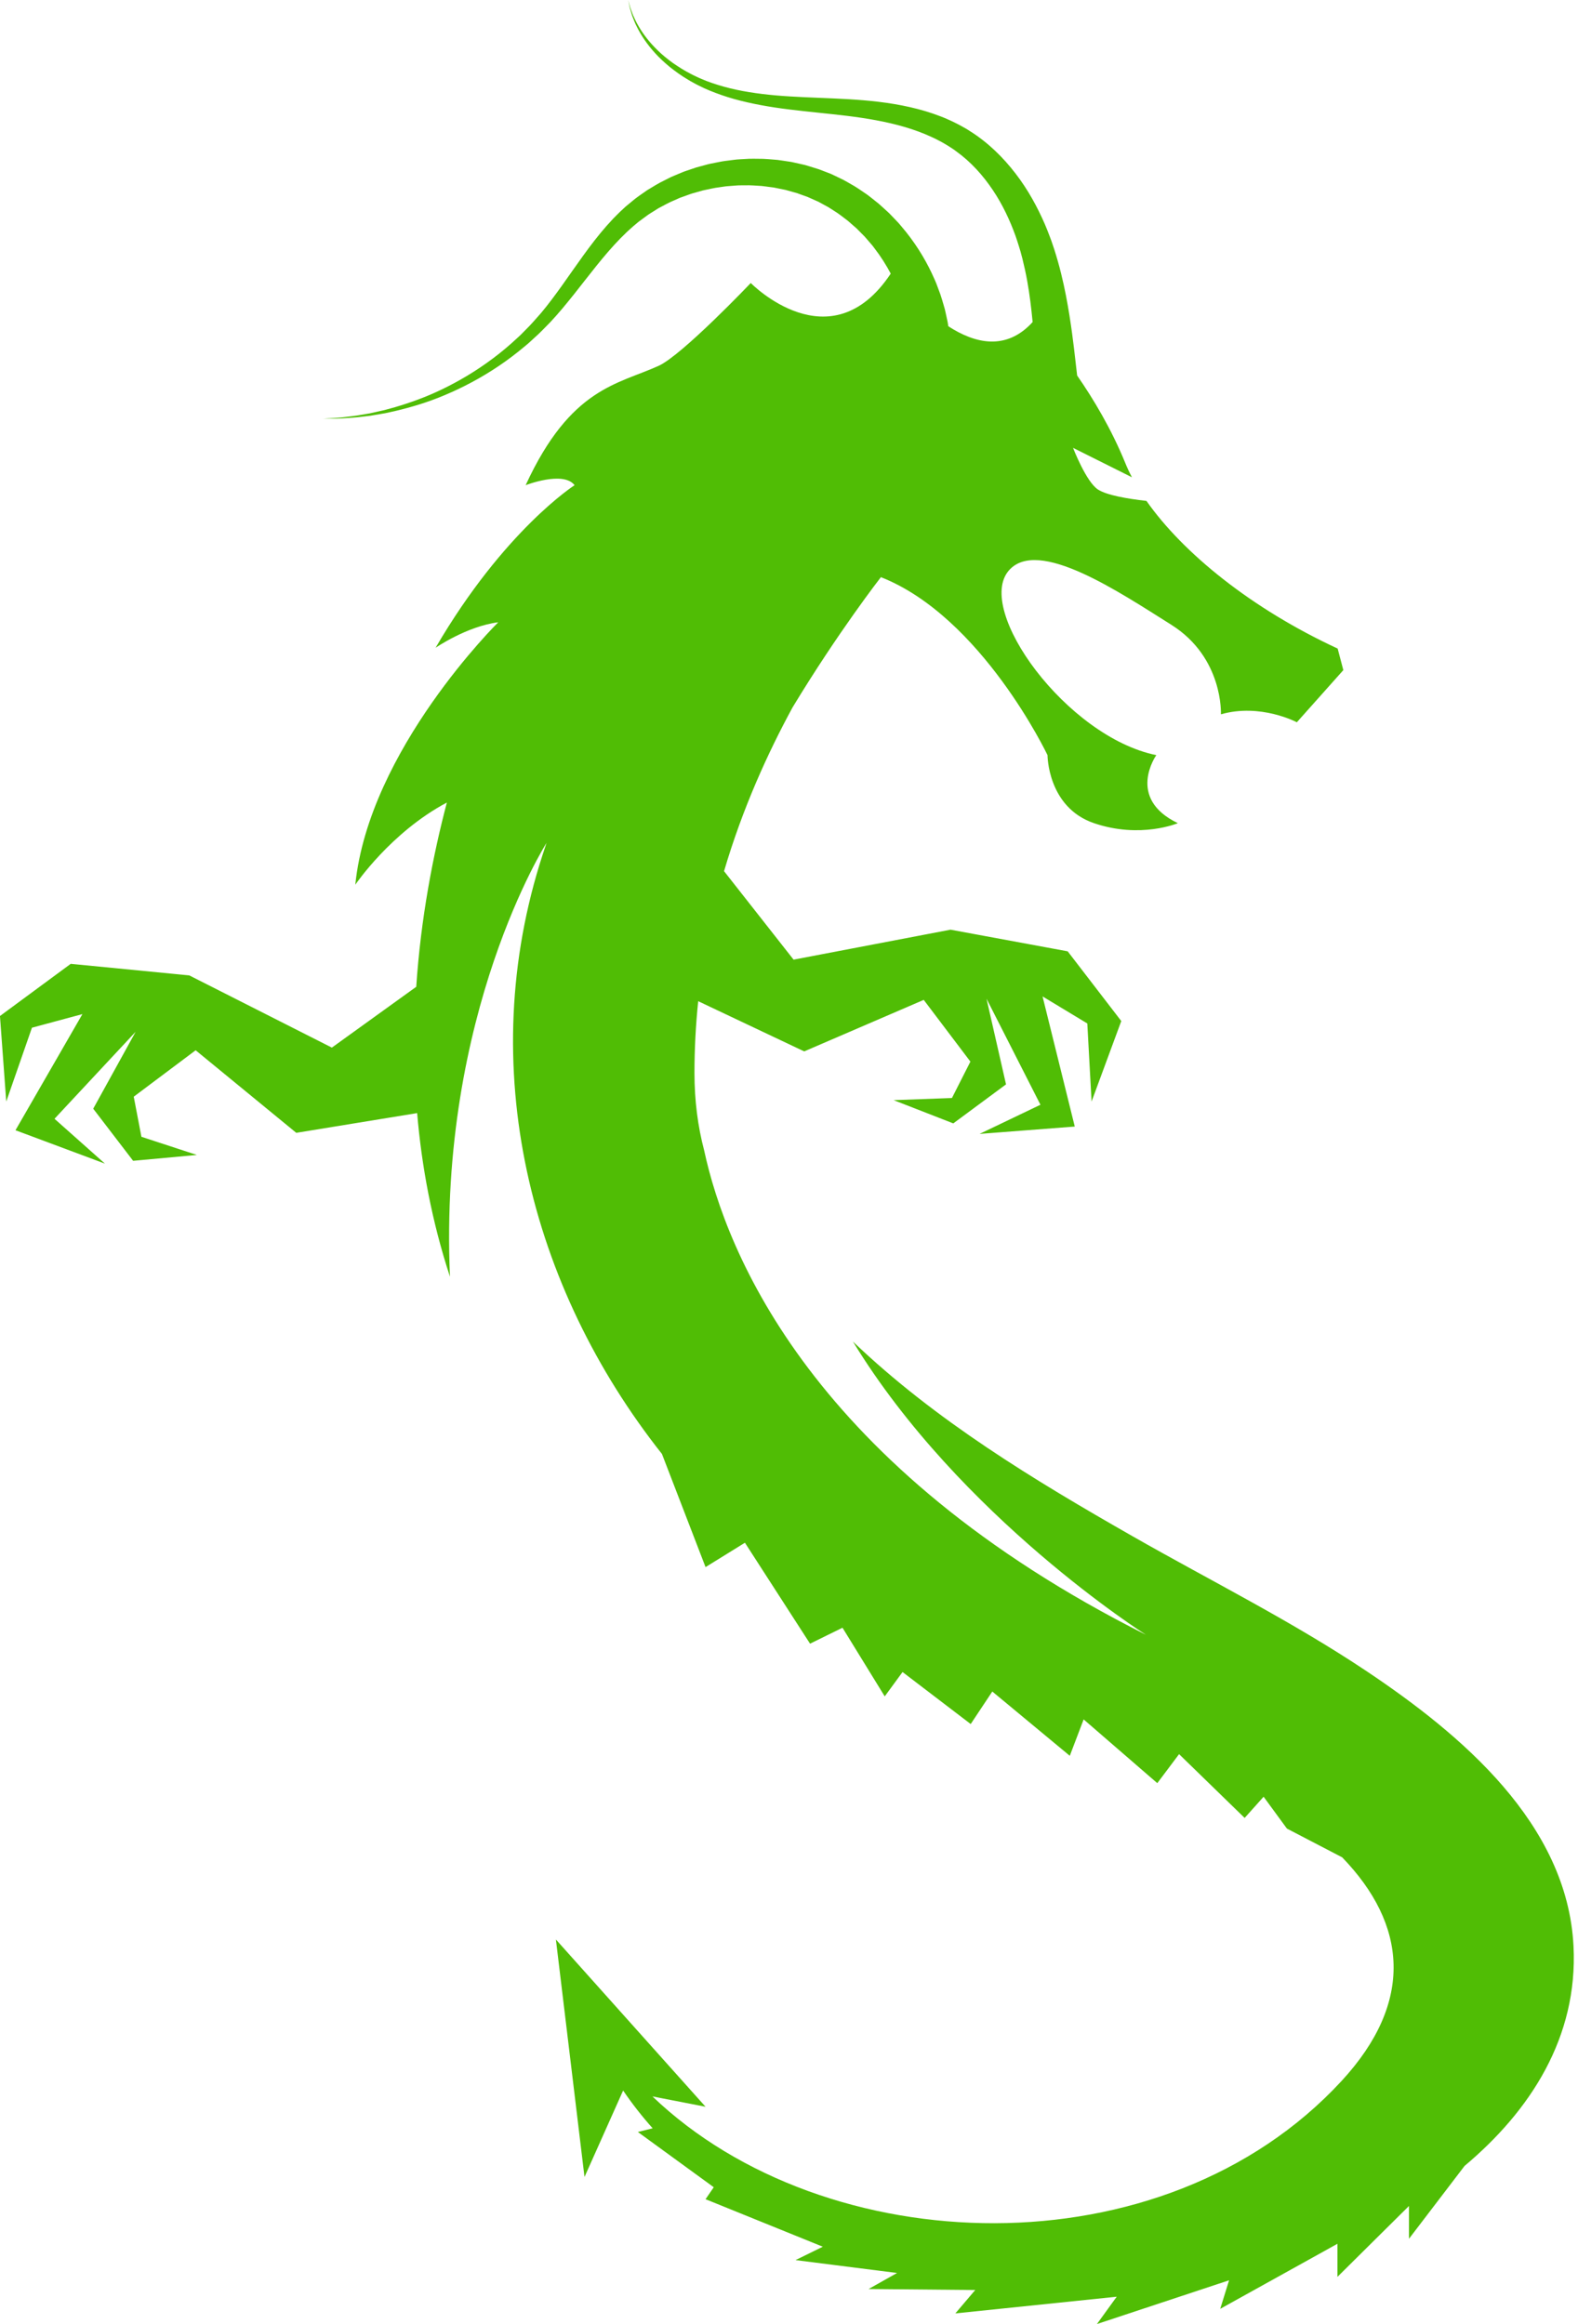 <?xml version="1.0" encoding="UTF-8" standalone="no"?><svg xmlns="http://www.w3.org/2000/svg" xmlns:xlink="http://www.w3.org/1999/xlink" fill="#000000" height="1046.7" preserveAspectRatio="xMidYMid meet" version="1" viewBox="645.5 476.6 710.9 1046.7" width="710.9" zoomAndPan="magnify"><g id="change1_1"><path d="M 1354.379 1353.18 C 1351.621 1297.93 1303.711 1257.762 1261.172 1229.309 C 1227.371 1206.711 1190.969 1188.629 1155.719 1168.52 C 1111.328 1143.191 1066.879 1116.34 1029.75 1080.84 C 1078.102 1160.039 1161.762 1212.91 1161.762 1212.91 C 1011.59 1137.461 972.75 1041.141 962.723 994.73 C 959.883 983.941 958.363 972.359 958.363 959.871 C 958.363 948.77 958.961 937.988 960.043 927.539 L 1007.801 950.148 L 1061.648 926.949 L 1082.672 954.75 L 1074.359 971.141 L 1048.078 972.102 L 1074.961 982.578 L 1098.719 965 L 1089.93 926.41 L 1114.23 974.18 L 1086.809 987.309 L 1129.691 984 L 1115.18 925.391 L 1135.34 937.57 L 1137.262 972.738 L 1150.641 936.48 L 1126.5 905.078 L 1073.73 895.328 L 1003.012 908.828 L 971.688 868.969 C 980.082 840.5 991.398 815.738 1002.539 795.238 C 1023.18 761.121 1042.352 736.551 1042.352 736.551 C 1087.789 754.422 1117.41 816.711 1117.41 816.711 C 1117.41 816.711 1117.41 840.199 1138.34 847.352 C 1159.281 854.5 1176.129 847.352 1176.129 847.352 C 1152.641 836.109 1166.43 816.711 1166.43 816.711 C 1126.09 808.539 1084.461 751.219 1100.051 733.48 C 1113.141 718.59 1149.578 743.18 1173.16 757.988 C 1196.738 772.801 1195.531 798.328 1195.531 798.328 C 1213.398 793.219 1229.738 801.91 1229.738 801.91 L 1250.68 778.422 L 1248.121 768.711 C 1209.219 750.699 1178.461 725.68 1161.988 702.211 C 1153.309 701.238 1144.09 699.641 1140.129 697.07 C 1134.809 693.609 1128.91 678.309 1128.91 678.309 L 1155.449 691.57 C 1154.32 689.43 1153.328 687.32 1152.488 685.238 C 1146.219 669.871 1138.129 656.352 1130.762 645.738 C 1130.66 644.82 1130.148 640.441 1129.328 633.359 C 1128.84 629.328 1128.211 624.422 1127.309 618.762 C 1126.398 613.109 1125.25 606.699 1123.52 599.738 C 1122.672 596.262 1121.641 592.648 1120.461 588.941 C 1120.148 588.02 1119.84 587.09 1119.52 586.148 L 1119.281 585.441 L 1119.129 585 L 1119 584.66 L 1118.5 583.328 C 1117.891 581.609 1117.02 579.52 1116.219 577.59 C 1112.898 569.949 1108.68 562.121 1103.059 554.82 C 1097.48 547.539 1090.57 540.699 1082.27 535.531 L 1081.5 535.031 L 1081.191 534.84 L 1081.012 534.73 L 1080.641 534.52 L 1079.172 533.691 C 1078.25 533.141 1077.07 532.551 1075.949 531.988 C 1074.82 531.391 1073.711 530.898 1072.602 530.41 C 1071.5 529.898 1070.379 529.449 1069.25 529.02 C 1064.73 527.262 1060.109 525.91 1055.469 524.859 C 1046.18 522.75 1036.84 521.82 1027.762 521.281 C 1018.68 520.75 1009.84 520.559 1001.371 520.031 C 992.898 519.531 984.789 518.621 977.246 517.02 C 973.488 516.219 969.852 515.199 966.465 514.051 C 965.598 513.738 964.738 513.43 963.887 513.121 C 963.074 512.789 962.27 512.461 961.477 512.129 C 960.672 511.828 959.898 511.422 959.121 511.07 C 958.352 510.699 957.57 510.359 956.84 509.949 C 953.84 508.43 951.121 506.68 948.598 504.941 C 946.125 503.129 943.844 501.301 941.887 499.371 C 937.926 495.578 935.051 491.672 933.09 488.238 C 932.055 486.539 931.387 484.898 930.715 483.5 C 930.176 482.059 929.703 480.828 929.379 479.809 C 928.816 477.75 928.52 476.641 928.52 476.641 C 928.52 476.641 928.746 477.762 929.176 479.871 C 929.438 480.91 929.836 482.172 930.289 483.672 C 930.871 485.109 931.445 486.82 932.387 488.609 C 934.156 492.23 936.84 496.398 940.664 500.57 C 942.555 502.672 944.781 504.711 947.219 506.75 C 949.711 508.711 952.414 510.699 955.43 512.469 C 956.164 512.949 956.949 513.359 957.73 513.789 C 958.52 514.211 959.285 514.68 960.125 515.059 C 960.953 515.469 961.789 515.871 962.637 516.281 C 963.469 516.648 964.312 517.012 965.164 517.379 C 968.688 518.828 972.348 520.109 976.211 521.191 C 983.922 523.34 992.242 524.809 1000.82 525.871 C 1009.398 526.949 1018.238 527.711 1027.078 528.781 C 1035.898 529.871 1044.738 531.352 1053.148 533.82 C 1057.34 535.059 1061.422 536.551 1065.289 538.352 C 1066.262 538.789 1067.219 539.238 1068.148 539.75 C 1069.09 540.238 1070.031 540.719 1070.871 541.238 C 1071.738 541.762 1072.57 542.211 1073.551 542.879 L 1074.961 543.809 L 1075.32 544.039 L 1075.488 544.16 C 1075.551 544.191 1075.309 544.051 1075.449 544.141 L 1075.531 544.191 L 1076.148 544.66 C 1082.859 549.449 1088.371 555.629 1092.781 562.219 C 1097.219 568.809 1100.488 575.898 1102.988 582.809 C 1103.57 584.559 1104.109 586.07 1104.672 587.988 L 1105.078 589.352 L 1105.191 589.691 L 1105.238 589.859 C 1105.23 589.84 1105.289 590.031 1105.23 589.828 L 1105.25 589.91 L 1105.422 590.559 C 1105.648 591.422 1105.879 592.27 1106.102 593.109 C 1106.941 596.512 1107.672 599.82 1108.25 603.039 C 1109.41 609.48 1110.109 615.5 1110.629 620.891 C 1110.66 621.148 1110.68 621.398 1110.699 621.66 C 1098.762 634.77 1084.621 631.281 1072.73 623.551 C 1072.648 622.922 1072.551 622.289 1072.422 621.648 C 1072.172 620.461 1071.891 619.199 1071.602 617.871 C 1071.449 617.199 1071.301 616.52 1071.141 615.82 C 1070.941 615.129 1070.738 614.422 1070.531 613.711 C 1070.09 612.27 1069.691 610.75 1069.148 609.199 C 1068.578 607.672 1067.988 606.078 1067.371 604.43 C 1066.738 602.789 1065.922 601.16 1065.16 599.441 C 1061.93 592.66 1057.48 585.41 1051.488 578.441 C 1051.121 578 1050.75 577.559 1050.371 577.121 C 1049.969 576.699 1049.57 576.27 1049.172 575.852 C 1048.359 575 1047.539 574.148 1046.711 573.289 C 1045.91 572.41 1044.98 571.629 1044.09 570.809 C 1043.191 569.988 1042.281 569.172 1041.359 568.34 C 1040.391 567.57 1039.41 566.789 1038.43 566.012 C 1037.43 565.25 1036.469 564.422 1035.391 563.73 C 1033.262 562.301 1031.172 560.781 1028.84 559.531 C 1027.691 558.879 1026.559 558.191 1025.379 557.578 C 1024.18 557 1022.969 556.422 1021.75 555.828 L 1020.84 555.398 L 1020.148 555.07 L 1020.031 555.02 C 1019.512 554.789 1019.828 554.93 1019.68 554.871 L 1017.941 554.191 C 1016.77 553.738 1015.59 553.289 1014.41 552.84 C 1013.051 552.422 1011.672 551.988 1010.289 551.559 L 1008.211 550.93 L 1006.172 550.469 C 1004.809 550.16 1003.441 549.859 1002.059 549.551 C 1000.672 549.34 999.277 549.129 997.875 548.922 C 997.172 548.82 996.473 548.699 995.77 548.621 L 993.641 548.449 C 992.219 548.34 990.797 548.199 989.363 548.141 C 986.5 548.129 983.617 547.988 980.73 548.238 C 979.285 548.352 977.832 548.352 976.395 548.559 C 974.953 548.75 973.508 548.93 972.059 549.109 C 970.609 549.289 969.188 549.641 967.746 549.898 C 966.309 550.172 964.867 550.449 963.453 550.859 C 962.035 551.238 960.617 551.621 959.191 552.012 C 957.797 552.48 956.402 552.961 955 553.43 C 953.59 553.871 952.234 554.469 950.867 555.039 L 948.82 555.91 L 947.801 556.34 L 946.805 556.84 L 942.828 558.852 C 941.52 559.539 940.266 560.352 938.984 561.102 L 937.074 562.25 L 935.246 563.531 C 934.035 564.398 932.785 565.211 931.621 566.129 L 928.176 568.969 L 927.246 569.738 L 926.477 570.461 L 924.941 571.891 C 923.906 572.871 922.828 574 921.785 575.039 L 918.836 578.262 C 915.012 582.602 911.562 587.129 908.285 591.66 C 905.012 596.18 901.902 600.699 898.781 605.07 C 897.223 607.262 895.652 609.398 894.07 611.5 C 893.266 612.539 892.465 613.57 891.668 614.609 C 890.863 615.59 890.062 616.578 889.266 617.559 C 887.52 619.5 885.812 621.531 884.07 623.359 C 883.195 624.25 882.32 625.141 881.449 626.02 C 880.582 626.91 879.73 627.801 878.789 628.609 C 875.16 632 871.438 635.148 867.633 637.98 C 860.047 643.691 852.254 648.27 844.754 651.891 C 837.262 655.539 830.008 658.059 823.496 659.98 C 821.859 660.43 820.277 660.891 818.742 661.289 C 817.191 661.641 815.695 661.969 814.262 662.289 C 813.539 662.461 812.836 662.609 812.148 662.77 C 811.449 662.879 810.77 663 810.105 663.109 C 808.773 663.34 807.504 663.551 806.297 663.762 C 801.453 664.43 797.613 664.84 794.992 664.941 C 792.367 665.09 790.965 665.18 790.965 665.18 C 790.965 665.18 792.367 665.172 794.996 665.148 C 797.633 665.191 801.488 664.969 806.395 664.551 C 807.617 664.41 808.906 664.262 810.258 664.102 C 810.934 664.02 811.625 663.941 812.332 663.859 C 813.035 663.738 813.75 663.609 814.484 663.488 C 815.949 663.238 817.473 662.98 819.055 662.711 C 820.629 662.379 822.246 662 823.926 661.629 C 830.609 660.031 838.109 657.859 845.938 654.531 C 853.773 651.238 862 646.961 870.125 641.488 C 874.195 638.762 878.211 635.711 882.156 632.391 C 883.172 631.602 884.129 630.699 885.098 629.809 C 886.07 628.922 887.047 628.02 888.027 627.121 C 889.945 625.301 891.691 623.422 893.559 621.551 C 894.477 620.539 895.395 619.52 896.32 618.5 C 897.199 617.469 898.082 616.449 898.969 615.422 C 900.703 613.34 902.426 611.23 904.121 609.102 C 907.516 604.828 910.848 600.48 914.273 596.23 C 917.699 591.98 921.227 587.82 924.992 583.969 L 927.859 581.141 C 928.844 580.262 929.738 579.398 930.789 578.5 L 932.398 577.148 L 933.203 576.48 C 933.254 576.43 933.129 576.539 933.23 576.461 L 933.328 576.391 L 933.527 576.238 L 933.926 575.949 L 937.105 573.602 C 938.172 572.828 939.328 572.18 940.43 571.469 L 942.098 570.41 L 943.844 569.488 C 945.016 568.891 946.148 568.219 947.34 567.672 L 950.941 566.078 L 951.84 565.68 L 952.766 565.352 L 954.613 564.691 C 955.844 564.25 957.059 563.77 958.328 563.461 C 959.578 563.102 960.828 562.738 962.078 562.391 C 963.348 562.121 964.613 561.852 965.879 561.578 C 967.137 561.281 968.414 561.102 969.688 560.93 C 970.965 560.77 972.223 560.52 973.496 560.441 C 974.77 560.34 976.039 560.25 977.309 560.148 C 978.57 560.031 979.84 560.109 981.098 560.07 C 983.617 559.969 986.109 560.238 988.582 560.359 C 989.812 560.48 991.031 560.68 992.25 560.828 L 994.066 561.059 C 994.668 561.172 995.262 561.301 995.855 561.422 C 997.043 561.66 998.227 561.898 999.402 562.141 C 1000.559 562.461 1001.699 562.781 1002.852 563.109 L 1004.551 563.578 L 1006.121 564.16 C 1007.172 564.531 1008.211 564.898 1009.25 565.27 C 1010.41 565.789 1011.559 566.301 1012.699 566.809 L 1014.41 567.57 C 1014.34 567.539 1014.719 567.711 1014.27 567.512 L 1014.371 567.559 L 1014.551 567.672 L 1014.922 567.871 L 1015.66 568.27 C 1016.648 568.809 1017.629 569.34 1018.602 569.871 C 1019.559 570.441 1020.469 571.07 1021.391 571.648 C 1023.27 572.77 1024.949 574.16 1026.648 575.422 C 1027.52 576.031 1028.281 576.781 1029.078 577.461 C 1029.871 578.148 1030.648 578.828 1031.43 579.512 C 1032.148 580.238 1032.871 580.969 1033.578 581.691 C 1034.289 582.422 1035.039 583.09 1035.66 583.871 C 1036.309 584.621 1036.961 585.371 1037.59 586.109 C 1037.91 586.48 1038.23 586.84 1038.539 587.211 C 1038.828 587.59 1039.121 587.98 1039.41 588.359 C 1042.371 592.191 1044.789 596.07 1046.781 599.84 C 1019.609 640.738 983.723 604.07 983.723 604.07 C 983.723 604.07 952.934 636.441 942.297 641.328 C 923.988 649.73 902.598 651.031 882.309 695.129 C 882.309 695.129 899.273 688.512 904.359 695.129 C 904.359 695.129 872.605 715.422 841.73 768.352 C 841.73 768.352 855.844 758.648 869.957 756.879 C 869.957 756.879 811.738 814.219 805.562 875.09 C 805.562 875.09 821.484 851.5 846.816 838.07 C 840.633 861.52 835.105 889.871 833.02 921.051 L 795.008 948.441 L 730.773 915.922 L 677.363 910.711 L 645.484 934.211 L 648.316 972.738 L 659.891 939.48 L 682.629 933.352 L 652.477 985.66 L 692.77 1000.699 L 670.055 980.5 L 706.609 941.309 L 687.496 975.961 L 705.473 999.43 L 734.195 996.789 L 709.211 988.609 L 705.75 970.551 L 733.641 949.641 L 778.977 986.828 L 833.426 977.941 C 835.465 1001.941 840.055 1026.75 848.211 1051.629 C 842.977 932.84 891.707 856.262 891.707 856.262 C 891.113 858.012 890.531 859.77 889.965 861.52 C 858.895 957.09 884.242 1056.289 943.715 1131.461 L 963.355 1182.422 L 981.094 1171.449 L 1010.43 1216.91 L 1025.051 1209.73 L 1044.078 1240.648 L 1052.102 1229.68 L 1082.809 1253.109 L 1092.539 1238.461 L 1127.449 1267.41 L 1133.691 1251.012 C 1133.691 1251.02 1133.691 1251.02 1133.691 1251.02 L 1166.871 1279.73 L 1176.68 1266.66 C 1176.68 1266.66 1176.68 1266.66 1176.691 1266.672 L 1206.219 1295.398 L 1214.762 1285.852 C 1214.762 1285.852 1214.762 1285.852 1214.77 1285.859 L 1225.262 1300.191 L 1250.16 1313.148 C 1279.27 1343.25 1282.891 1378.121 1249.859 1413.891 C 1169.441 1500.98 1017.191 1495.281 939.43 1420.828 L 963.355 1425.48 L 895.934 1350.148 L 908.824 1457.121 L 926.184 1418.25 L 926.301 1418.281 C 930.289 1424.141 934.703 1429.781 939.531 1435.191 L 932.859 1436.84 L 967.051 1461.73 L 963.355 1467.121 L 1016.172 1488.52 L 1003.891 1494.551 L 1049.629 1500.352 L 1036.801 1507.578 L 1084.852 1508.02 L 1075.891 1518.559 L 1148.59 1511.039 L 1139.672 1523.352 L 1199.211 1503.641 L 1195.219 1516.5 L 1248.02 1487.199 L 1248.02 1502.102 L 1280.23 1470.191 C 1280.238 1470.191 1280.25 1470.191 1280.25 1470.18 L 1280.25 1484.949 L 1305.289 1452.141 C 1334.871 1427.328 1356.43 1394.23 1354.379 1353.18" fill="#50bd05"/></g></svg>